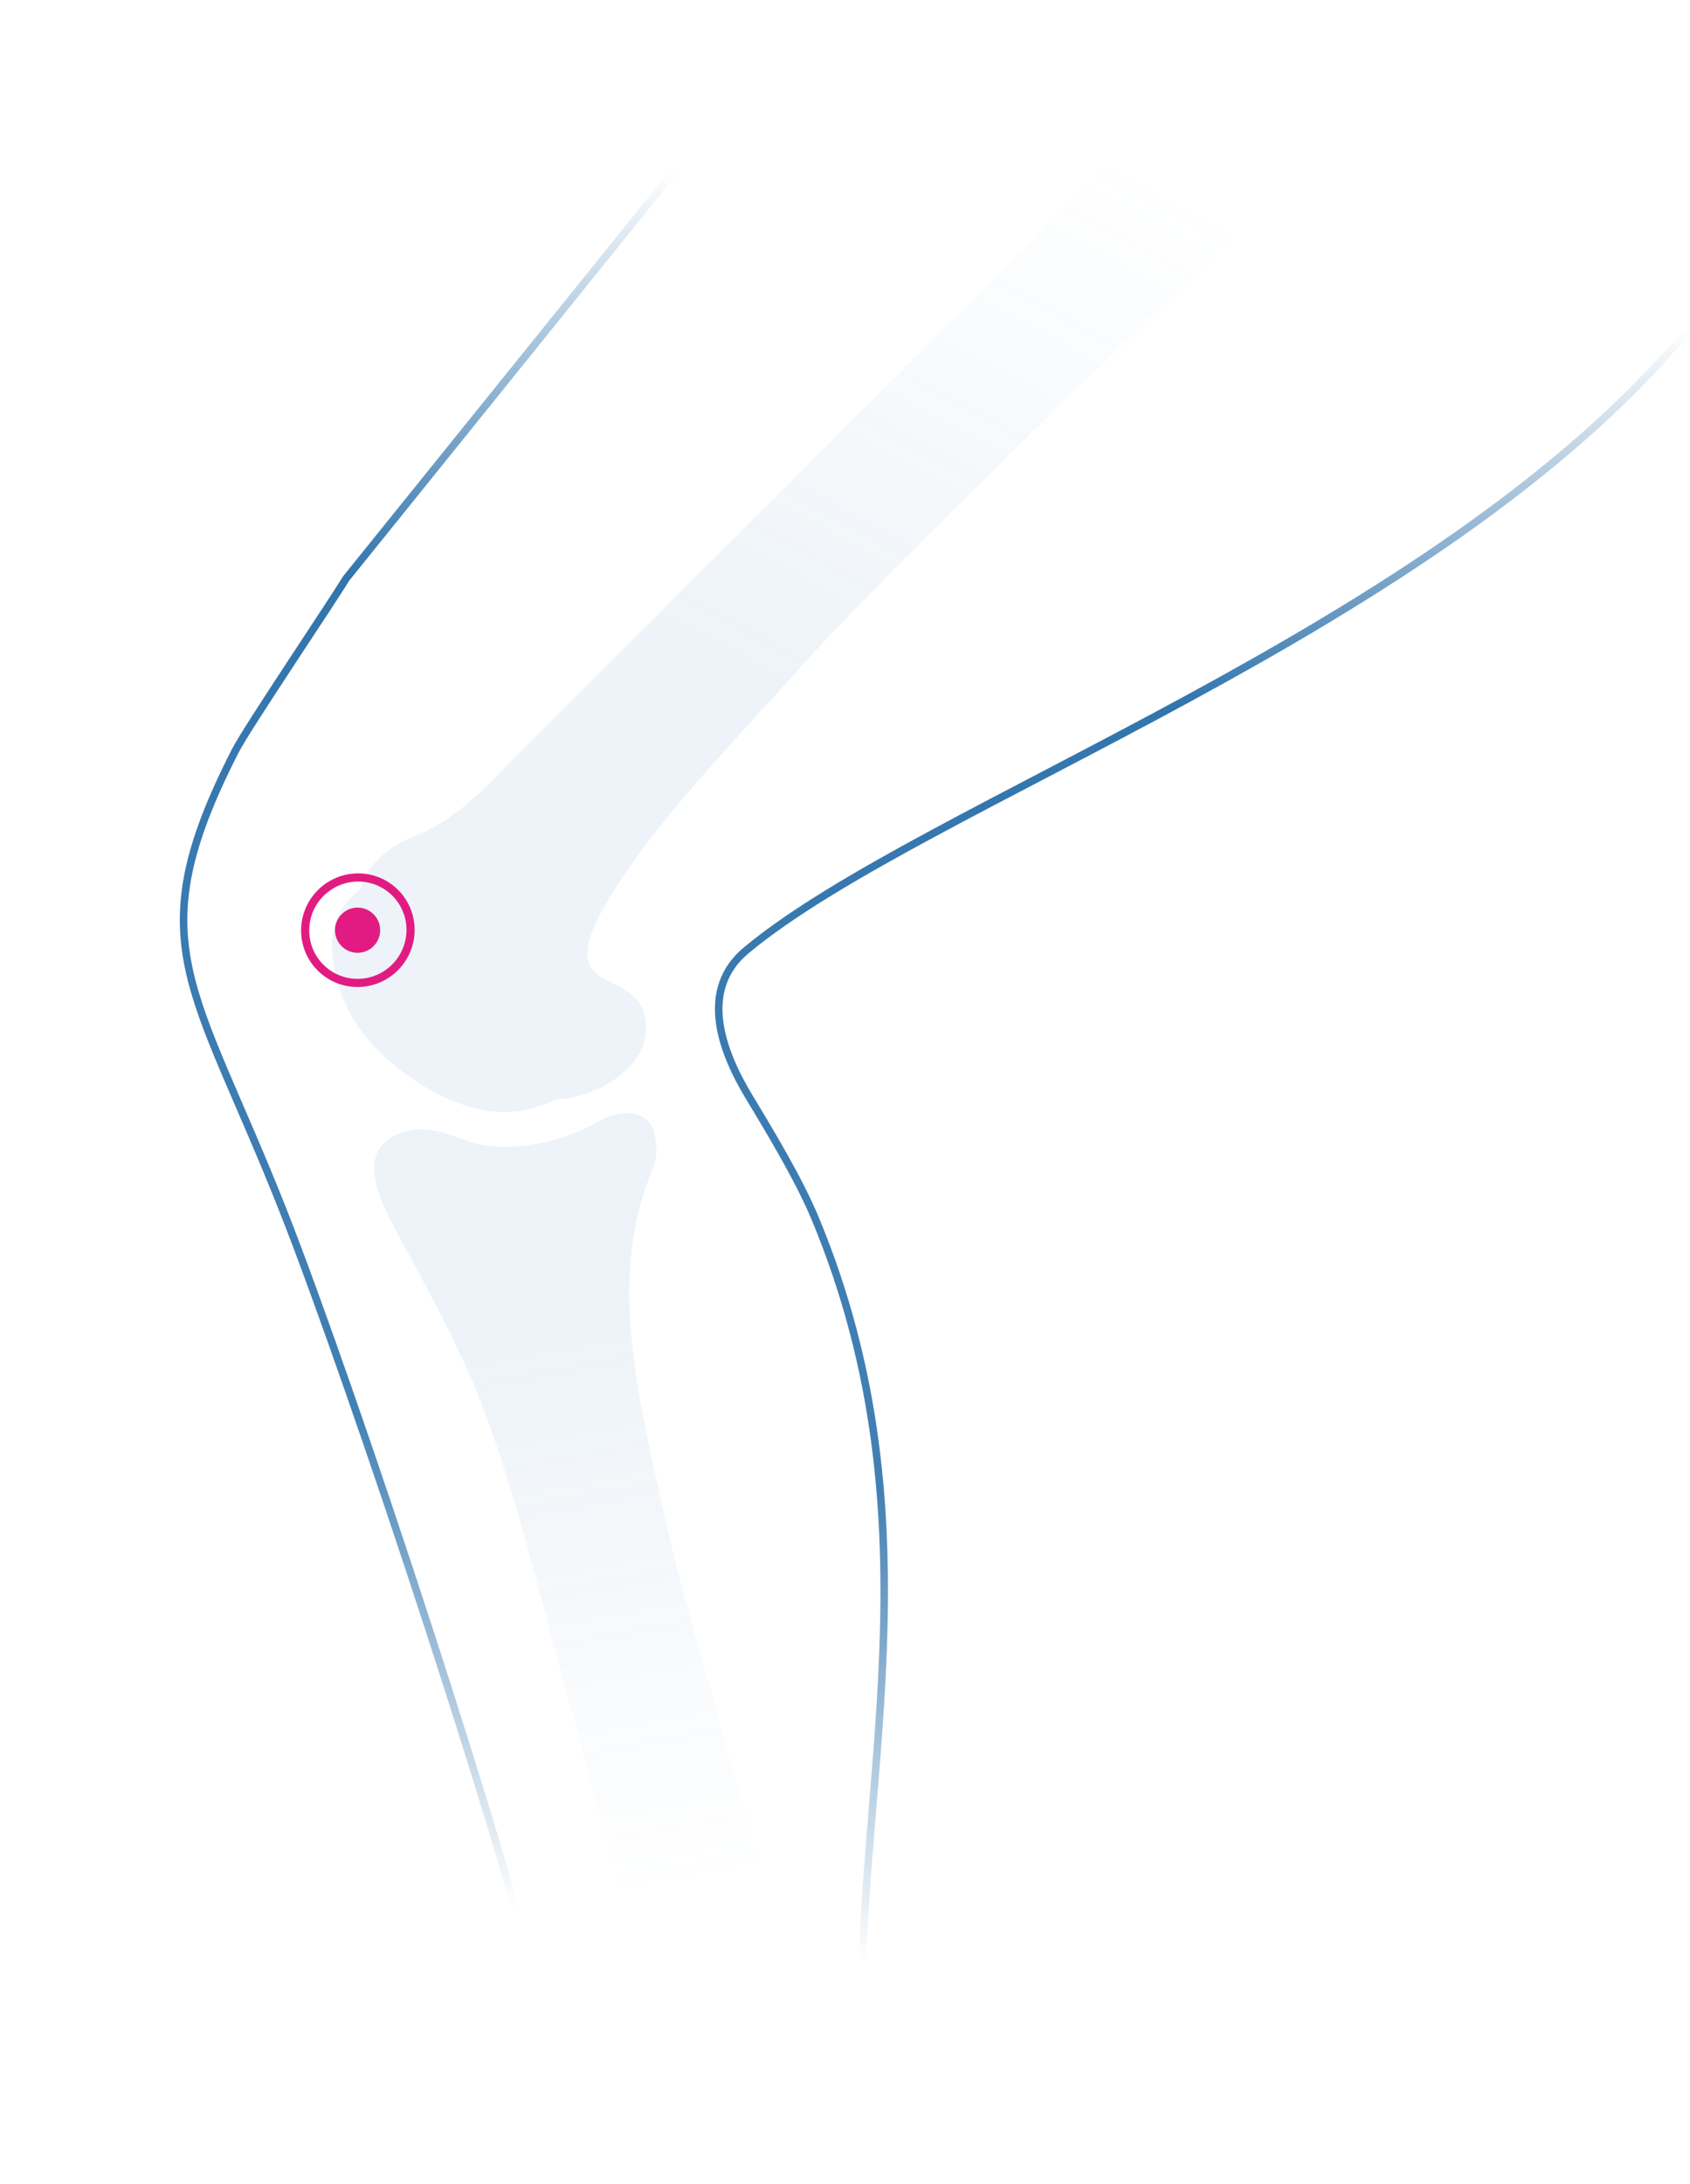 <svg width="449" height="580" viewBox="0 0 449 580" fill="none" xmlns="http://www.w3.org/2000/svg">
<path d="M448.058 88.105C381.443 167.742 244.952 213.38 198.222 252.382C185.944 262.626 191.292 278.456 198.969 291.177C204.862 300.926 212.32 313.35 216.516 323.404C250.275 404.299 226.808 476.746 229.086 541.43M146.801 544.015C136.187 496.471 93.439 367.673 75.312 321.7C51.482 261.286 36.319 250.605 62.539 199.32C65.571 193.382 87.753 160.516 91.951 153.622L180.487 43.808" stroke="url(#paint0_linear_720_1383)" stroke-width="2"/>
<path fill-rule="evenodd" clip-rule="evenodd" d="M172.292 383.027C176.179 401.14 180.028 418.843 185.476 436.837L205.471 508.405C193.184 509.658 180.618 509.901 167.894 509.049C159.878 487.396 142.073 415.898 135.799 395.795C127.002 367.599 122.581 358.826 106.138 328.528C101.283 319.577 92.663 304.069 108.622 300.242C113.363 299.107 118.476 300.811 124.134 302.946C133.934 306.669 149.632 303.413 158.901 297.835C165.111 294.1 172.615 294.755 173.897 301.12C174.368 303.439 174.762 307.074 173.662 309.707C164.823 330.86 165.665 352.233 172.292 383.027Z" fill="url(#paint1_linear_720_1383)" fill-opacity="0.1"/>
<path d="M345.062 47.3C333.623 40.386 321.415 34.45 308.534 29.632L135.85 202.044C135.467 202.437 135.084 202.831 134.702 203.224C127.34 210.801 119.979 218.378 109.149 222.448C101.576 225.721 97.505 230.466 95.867 236.13C87.184 242.265 86.853 251.813 90.127 262.331C94.254 275.588 105.935 285.083 116.276 290.458C123.473 294.202 130.904 296.027 138.057 295.005C141.024 294.58 144.287 293.547 147.267 291.999C148.304 291.953 149.337 291.855 150.364 291.705C160.639 290.2 173.433 282.158 171.476 270.555C170.529 264.964 166.525 262.952 162.835 261.097C156.949 258.139 151.862 255.583 161.257 239.547C171.038 222.845 186.692 205.713 200.947 190.111C204.787 185.909 208.526 181.818 212.021 177.875C233.519 153.602 319.411 70.237 345.062 47.3Z" fill="url(#paint2_linear_720_1383)" fill-opacity="0.1"/>
<path d="M109.077 247C109.12 239.268 102.887 233 95.155 233C87.423 233 81.12 239.268 81.077 247C81.035 254.732 87.268 261 95 261C102.732 261 109.035 254.732 109.077 247Z" stroke="#E21B82" stroke-width="2.163" stroke-linecap="round" stroke-linejoin="round"/>
<path d="M101 247C101 243.686 98.314 241 95 241C91.686 241 89 243.686 89 247C89 250.314 91.686 253 95 253C98.314 253 101 250.314 101 247Z" fill="#E21B82"/>
<defs>
<linearGradient id="paint0_linear_720_1383" x1="335.782" y1="69.735" x2="259.582" y2="563.118" gradientUnits="userSpaceOnUse">
<stop stop-color="#3275AD" stop-opacity="0"/>
<stop offset="0.239" stop-color="#3275AD"/>
<stop offset="0.679" stop-color="#3275AD" stop-opacity="0.917"/>
<stop offset="0.926" stop-color="#3275AD" stop-opacity="0"/>
</linearGradient>
<linearGradient id="paint1_linear_720_1383" x1="126.745" y1="312.35" x2="161.204" y2="504.544" gradientUnits="userSpaceOnUse">
<stop offset="0.221" stop-color="#4D87B9"/>
<stop offset="1" stop-color="#4D87B9" stop-opacity="0"/>
</linearGradient>
<linearGradient id="paint2_linear_720_1383" x1="209.728" y1="188.446" x2="290.308" y2="38.919" gradientUnits="userSpaceOnUse">
<stop stop-color="#4D87B9"/>
<stop offset="1" stop-color="#4D87B9" stop-opacity="0"/>
</linearGradient>
</defs>
</svg>
